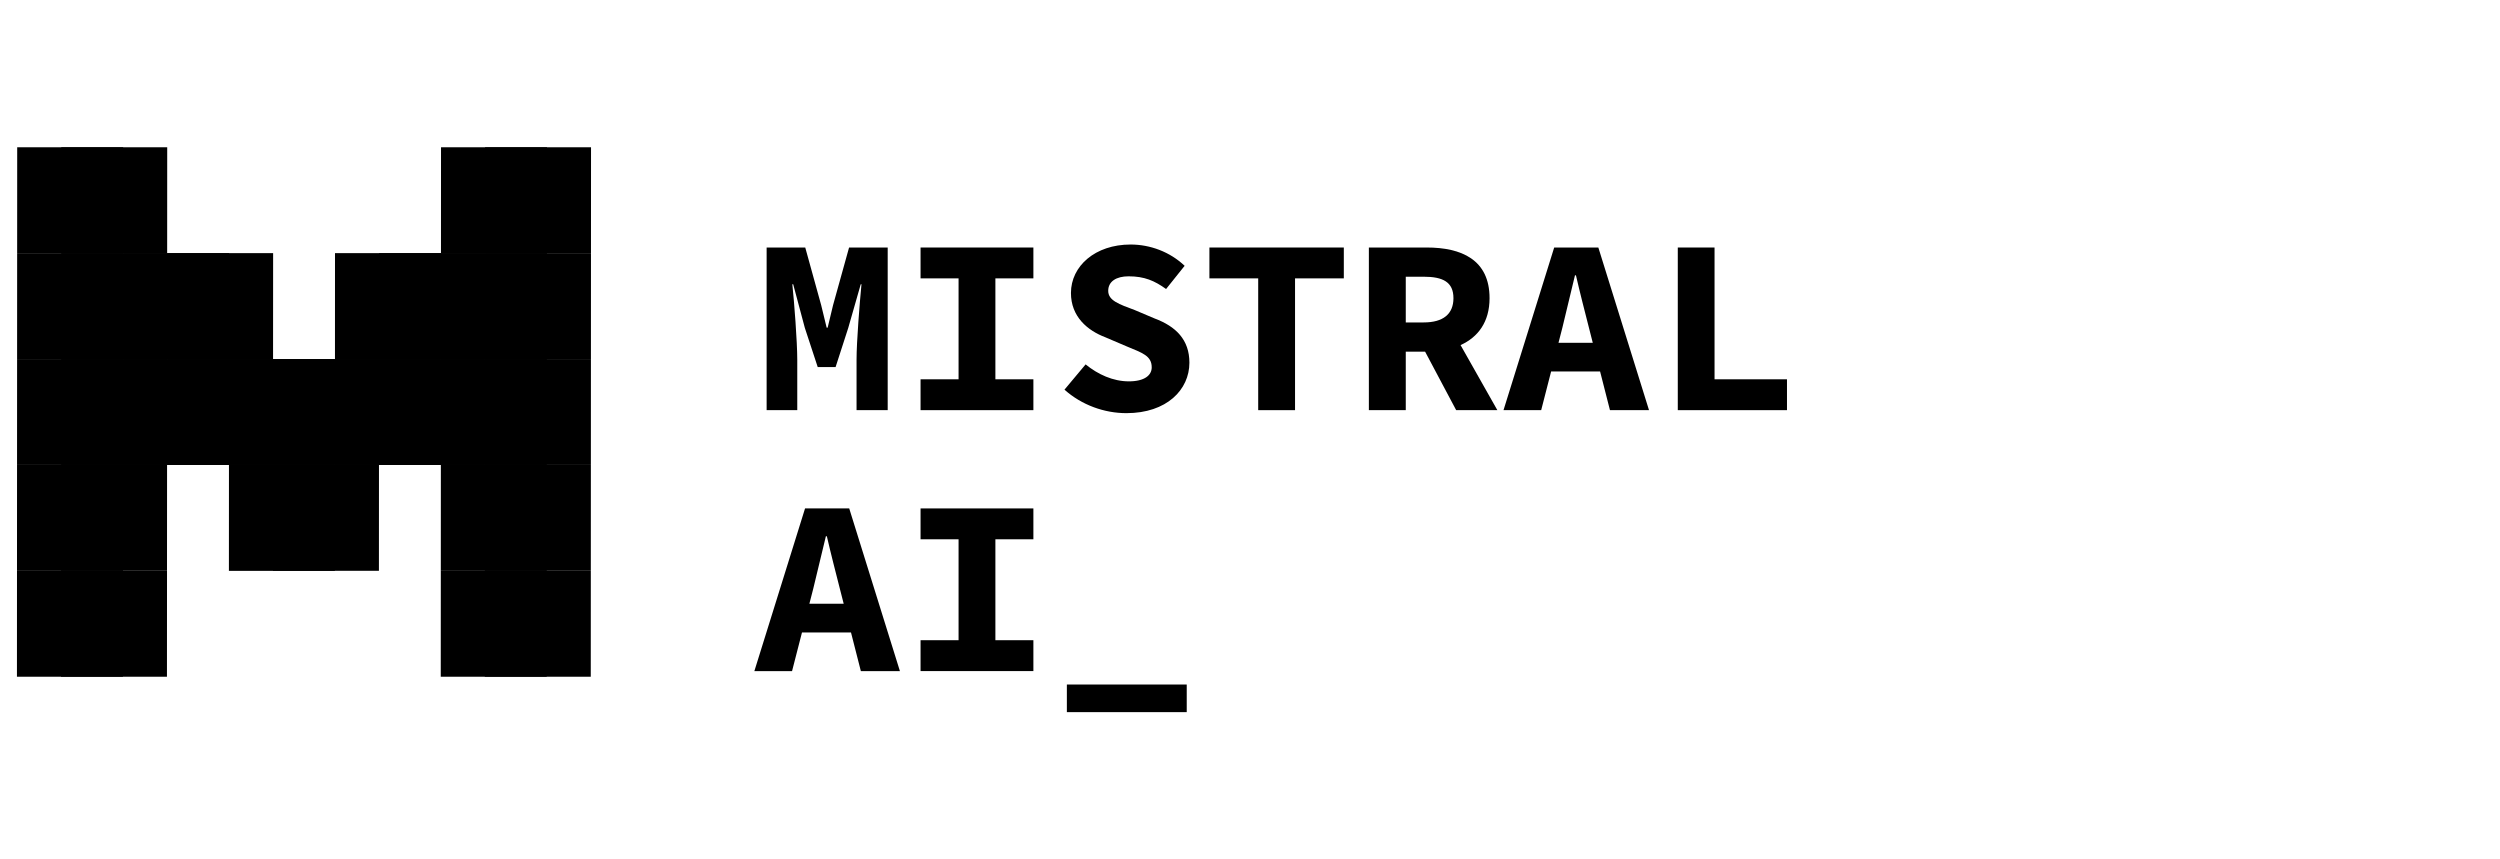 <svg width="192" height="66" viewBox="0 0 192 66" fill="none" xmlns="http://www.w3.org/2000/svg">
<g clip-path="url(#clip0_1419_7771)">
<path d="M17.584 35.708H9.447L9.45 27.575H17.588L17.584 35.708Z" fill="#202020" style="fill:#202020;fill:color(display-p3 0.126 0.126 0.126);fill-opacity:1;"/>
<path d="M25.717 43.841H17.58L17.584 35.708H25.721L25.717 43.841Z" fill="#202020" style="fill:#202020;fill:color(display-p3 0.126 0.126 0.126);fill-opacity:1;"/>
<path d="M25.721 35.708H17.584L17.588 27.575H25.725L25.721 35.708Z" fill="#202020" style="fill:#202020;fill:color(display-p3 0.126 0.126 0.126);fill-opacity:1;"/>
<path d="M33.858 35.708H25.721L25.724 27.575H33.862L33.858 35.708Z" fill="#202020" style="fill:#202020;fill:color(display-p3 0.126 0.126 0.126);fill-opacity:1;"/>
<path d="M17.587 27.575H9.45L9.454 19.442H17.592L17.587 27.575Z" fill="#202020" style="fill:#202020;fill:color(display-p3 0.126 0.126 0.126);fill-opacity:1;"/>
<path d="M33.862 27.575H25.725L25.728 19.442H33.866L33.862 27.575Z" fill="#202020" style="fill:#202020;fill:color(display-p3 0.126 0.126 0.126);fill-opacity:1;"/>
<path d="M9.446 35.708H1.309L1.313 27.575H9.45L9.446 35.708Z" fill="#202020" style="fill:#202020;fill:color(display-p3 0.126 0.126 0.126);fill-opacity:1;"/>
<path d="M9.45 27.575H1.313L1.317 19.442H9.454L9.45 27.575Z" fill="#202020" style="fill:#202020;fill:color(display-p3 0.126 0.126 0.126);fill-opacity:1;"/>
<path d="M9.455 19.442H1.317L1.321 11.309H9.459L9.455 19.442Z" fill="#202020" style="fill:#202020;fill:color(display-p3 0.126 0.126 0.126);fill-opacity:1;"/>
<path d="M42.003 19.442H33.866L33.87 11.309H42.007L42.003 19.442Z" fill="#202020" style="fill:#202020;fill:color(display-p3 0.126 0.126 0.126);fill-opacity:1;"/>
<path d="M9.442 43.841H1.305L1.309 35.708H9.446L9.442 43.841Z" fill="#202020" style="fill:#202020;fill:color(display-p3 0.126 0.126 0.126);fill-opacity:1;"/>
<path d="M9.438 51.974H1.301L1.305 43.841H9.443L9.438 51.974Z" fill="#202020" style="fill:#202020;fill:color(display-p3 0.126 0.126 0.126);fill-opacity:1;"/>
<path d="M41.995 35.708H33.858L33.862 27.575H41.999L41.995 35.708Z" fill="#202020" style="fill:#202020;fill:color(display-p3 0.126 0.126 0.126);fill-opacity:1;"/>
<path d="M41.999 27.575H33.862L33.866 19.442H42.003L41.999 27.575Z" fill="#202020" style="fill:#202020;fill:color(display-p3 0.126 0.126 0.126);fill-opacity:1;"/>
<path d="M41.991 43.841H33.854L33.858 35.708H41.995L41.991 43.841Z" fill="#202020" style="fill:#202020;fill:color(display-p3 0.126 0.126 0.126);fill-opacity:1;"/>
<path d="M41.987 51.974H33.85L33.854 43.841H41.991L41.987 51.974Z" fill="#202020" style="fill:#202020;fill:color(display-p3 0.126 0.126 0.126);fill-opacity:1;"/>
<path d="M20.967 35.707H12.831L12.834 27.574H20.972L20.967 35.707Z" fill="#888888" style="fill:#888888;fill:color(display-p3 0.535 0.535 0.535);fill-opacity:1;"/>
<path d="M29.101 43.84H20.964L20.967 35.707H29.105L29.101 43.84Z" fill="#7A7A7A" style="fill:#7A7A7A;fill:color(display-p3 0.48 0.48 0.48);fill-opacity:1;"/>
<path d="M29.105 35.707H20.968L20.971 27.574H29.109L29.105 35.707Z" fill="#888888" style="fill:#888888;fill:color(display-p3 0.535 0.535 0.535);fill-opacity:1;"/>
<path d="M37.242 35.707H29.105L29.108 27.574H37.246L37.242 35.707Z" fill="#888888" style="fill:#888888;fill:color(display-p3 0.535 0.535 0.535);fill-opacity:1;"/>
<path d="M20.971 27.574H12.835L12.838 19.441H20.976L20.971 27.574Z" fill="#9E9E9E" style="fill:#9E9E9E;fill:color(display-p3 0.62 0.62 0.62);fill-opacity:1;"/>
<path d="M37.246 27.574H29.109L29.113 19.441H37.25L37.246 27.574Z" fill="#9E9E9E" style="fill:#9E9E9E;fill:color(display-p3 0.62 0.62 0.62);fill-opacity:1;"/>
<path d="M12.83 35.707H4.693L4.697 27.574H12.835L12.83 35.707Z" fill="#888888" style="fill:#888888;fill:color(display-p3 0.535 0.535 0.535);fill-opacity:1;"/>
<path d="M12.834 27.574H4.697L4.701 19.441H12.838L12.834 27.574Z" fill="#9E9E9E" style="fill:#9E9E9E;fill:color(display-p3 0.62 0.62 0.62);fill-opacity:1;"/>
<path d="M12.838 19.441H4.701L4.705 11.308H12.842L12.838 19.441Z" fill="#AAAAAA" style="fill:#AAAAAA;fill:color(display-p3 0.667 0.667 0.667);fill-opacity:1;"/>
<path d="M45.387 19.441H37.25L37.254 11.308H45.391L45.387 19.441Z" fill="#AAAAAA" style="fill:#AAAAAA;fill:color(display-p3 0.667 0.667 0.667);fill-opacity:1;"/>
<path d="M12.826 43.84H4.689L4.693 35.707H12.831L12.826 43.84Z" fill="#7A7A7A" style="fill:#7A7A7A;fill:color(display-p3 0.48 0.48 0.48);fill-opacity:1;"/>
<path d="M12.822 51.973H4.686L4.689 43.84H12.827L12.822 51.973Z" fill="#5C5C5C" style="fill:#5C5C5C;fill:color(display-p3 0.361 0.361 0.361);fill-opacity:1;"/>
<path d="M45.379 35.707H37.242L37.246 27.574H45.383L45.379 35.707Z" fill="#888888" style="fill:#888888;fill:color(display-p3 0.535 0.535 0.535);fill-opacity:1;"/>
<path d="M45.383 27.574H37.246L37.25 19.441H45.387L45.383 27.574Z" fill="#9E9E9E" style="fill:#9E9E9E;fill:color(display-p3 0.62 0.62 0.62);fill-opacity:1;"/>
<path d="M45.375 43.84H37.238L37.242 35.707H45.379L45.375 43.84Z" fill="#7A7A7A" style="fill:#7A7A7A;fill:color(display-p3 0.48 0.48 0.48);fill-opacity:1;"/>
<path d="M45.371 51.973H37.234L37.238 43.84H45.375L45.371 51.973Z" fill="#5C5C5C" style="fill:#5C5C5C;fill:color(display-p3 0.361 0.361 0.361);fill-opacity:1;"/>
<mask id="mask0_1419_7771" style="mask-type:luminance" maskUnits="userSpaceOnUse" x="-1" y="6" width="140" height="54">
<path d="M-0.33 6.352H138.001V59.217H-0.33V6.352Z" fill="white" style="fill:white;fill-opacity:1;"/>
</mask>
<g mask="url(#mask0_1419_7771)">
<path d="M58.877 19.009H61.843L63.067 23.436L63.487 25.163H63.564L63.979 23.436L65.209 19.009H68.175V31.5H65.783V27.633C65.783 26.227 66.03 23.181 66.162 21.831H66.105L65.146 25.183L64.173 28.192H62.801L61.812 25.183L60.917 21.831H60.851C60.994 23.181 61.23 26.227 61.23 27.633V31.5H58.877V19.009Z" fill="#202020" style="fill:#202020;fill:color(display-p3 0.126 0.126 0.126);fill-opacity:1;"/>
</g>
<mask id="mask1_1419_7771" style="mask-type:luminance" maskUnits="userSpaceOnUse" x="-1" y="6" width="140" height="54">
<path d="M-0.33 6.352H138.001V59.217H-0.33V6.352Z" fill="white" style="fill:white;fill-opacity:1;"/>
</mask>
<g mask="url(#mask1_1419_7771)">
<path d="M70.699 29.13H73.618V21.379H70.699V19.009H79.364V21.379H76.446V29.13H79.364V31.5H70.699V29.13Z" fill="#202020" style="fill:#202020;fill:color(display-p3 0.126 0.126 0.126);fill-opacity:1;"/>
</g>
<mask id="mask2_1419_7771" style="mask-type:luminance" maskUnits="userSpaceOnUse" x="-1" y="6" width="140" height="54">
<path d="M-0.33 6.352H138.001V59.217H-0.33V6.352Z" fill="white" style="fill:white;fill-opacity:1;"/>
</mask>
<g mask="url(#mask2_1419_7771)">
<path d="M81.752 29.926L83.375 27.985C84.32 28.758 85.485 29.288 86.697 29.288C87.897 29.288 88.452 28.823 88.452 28.213C88.452 27.314 87.709 27.096 86.526 26.601L84.898 25.906C83.514 25.381 82.249 24.319 82.249 22.501C82.249 20.432 84.114 18.779 86.829 18.779C88.332 18.779 89.851 19.342 90.98 20.414L89.555 22.196C88.674 21.564 87.895 21.221 86.674 21.221C85.743 21.221 85.111 21.607 85.111 22.336C85.111 23.087 85.948 23.363 87.147 23.812L88.676 24.459C90.313 25.072 91.346 26.093 91.346 27.855C91.346 29.932 89.603 31.73 86.509 31.73C84.82 31.73 83.077 31.112 81.752 29.926Z" fill="#202020" style="fill:#202020;fill:color(display-p3 0.126 0.126 0.126);fill-opacity:1;"/>
</g>
<mask id="mask3_1419_7771" style="mask-type:luminance" maskUnits="userSpaceOnUse" x="-1" y="6" width="140" height="54">
<path d="M-0.33 6.352H138.002V59.217H-0.33V6.352Z" fill="white" style="fill:white;fill-opacity:1;"/>
</mask>
<g mask="url(#mask3_1419_7771)">
<path d="M96.63 21.379H92.883V19.009H103.205V21.379H99.459V31.5H96.63V21.379Z" fill="#202020" style="fill:#202020;fill:color(display-p3 0.126 0.126 0.126);fill-opacity:1;"/>
</g>
<mask id="mask4_1419_7771" style="mask-type:luminance" maskUnits="userSpaceOnUse" x="-1" y="6" width="140" height="54">
<path d="M-0.33 6.352H138.002V59.217H-0.33V6.352Z" fill="white" style="fill:white;fill-opacity:1;"/>
</mask>
<g mask="url(#mask4_1419_7771)">
<path d="M107.963 21.252H109.342C110.827 21.252 111.625 21.667 111.625 22.901C111.625 24.123 110.827 24.763 109.342 24.763H107.963V21.252ZM114.997 31.5L112.171 26.503C113.505 25.9 114.398 24.736 114.398 22.901C114.398 19.928 112.219 19.009 109.572 19.009H105.129V31.5H107.963V27.006H109.447L111.834 31.5H114.997Z" fill="#202020" style="fill:#202020;fill:color(display-p3 0.126 0.126 0.126);fill-opacity:1;"/>
</g>
<mask id="mask5_1419_7771" style="mask-type:luminance" maskUnits="userSpaceOnUse" x="-1" y="6" width="140" height="54">
<path d="M-0.33 6.352H138.002V59.217H-0.33V6.352Z" fill="white" style="fill:white;fill-opacity:1;"/>
</mask>
<g mask="url(#mask5_1419_7771)">
<path d="M119.692 26.327L119.988 25.176L120.957 21.148H121.034C121.335 22.466 121.715 23.929 122.032 25.176L122.325 26.327H119.692ZM123.645 31.5H126.644L122.752 19.009H119.362L115.469 31.5H118.363L119.126 28.529H122.887L123.645 31.5Z" fill="#202020" style="fill:#202020;fill:color(display-p3 0.126 0.126 0.126);fill-opacity:1;"/>
</g>
<mask id="mask6_1419_7771" style="mask-type:luminance" maskUnits="userSpaceOnUse" x="-1" y="6" width="140" height="54">
<path d="M-0.33 6.352H138.001V59.217H-0.33V6.352Z" fill="white" style="fill:white;fill-opacity:1;"/>
</mask>
<g mask="url(#mask6_1419_7771)">
<path d="M128.854 19.009H131.677V29.13H137.24V31.5H128.854V19.009Z" fill="#202020" style="fill:#202020;fill:color(display-p3 0.126 0.126 0.126);fill-opacity:1;"/>
</g>
<mask id="mask7_1419_7771" style="mask-type:luminance" maskUnits="userSpaceOnUse" x="-1" y="6" width="140" height="54">
<path d="M-0.33 6.352H138.001V59.217H-0.33V6.352Z" fill="white" style="fill:white;fill-opacity:1;"/>
</mask>
<g mask="url(#mask7_1419_7771)">
<path d="M62.161 46.365L62.457 45.214L63.427 41.186H63.503C63.804 42.504 64.184 43.967 64.501 45.214L64.795 46.365H62.161ZM66.114 51.543H69.114L65.22 39.047H61.828L57.934 51.543H60.829L61.593 48.571H65.356L66.114 51.543Z" fill="#202020" style="fill:#202020;fill:color(display-p3 0.126 0.126 0.126);fill-opacity:1;"/>
</g>
<mask id="mask8_1419_7771" style="mask-type:luminance" maskUnits="userSpaceOnUse" x="-1" y="6" width="140" height="54">
<path d="M-0.33 6.352H138.001V59.217H-0.33V6.352Z" fill="white" style="fill:white;fill-opacity:1;"/>
</mask>
<g mask="url(#mask8_1419_7771)">
<path d="M70.699 49.168H73.618V41.417H70.699V39.047H79.364V41.417H76.446V49.168H79.364V51.539H70.699V49.168Z" fill="#202020" style="fill:#202020;fill:color(display-p3 0.126 0.126 0.126);fill-opacity:1;"/>
</g>
<mask id="mask9_1419_7771" style="mask-type:luminance" maskUnits="userSpaceOnUse" x="-1" y="6" width="140" height="54">
<path d="M-0.33 6.352H138.001V59.217H-0.33V6.352Z" fill="white" style="fill:white;fill-opacity:1;"/>
</mask>
<g mask="url(#mask9_1419_7771)">
<path d="M81.935 52.571H91.141V54.692H81.935V52.571Z" fill="#202020" style="fill:#202020;fill:color(display-p3 0.126 0.126 0.126);fill-opacity:1;"/>
</g>
</g>
<defs>
<clipPath id="clip0_1419_7771">
<rect width="138.541" height="46" fill="white" style="fill:white;fill-opacity:1;" transform="translate(0 10)"/>
</clipPath>
</defs>
</svg>
